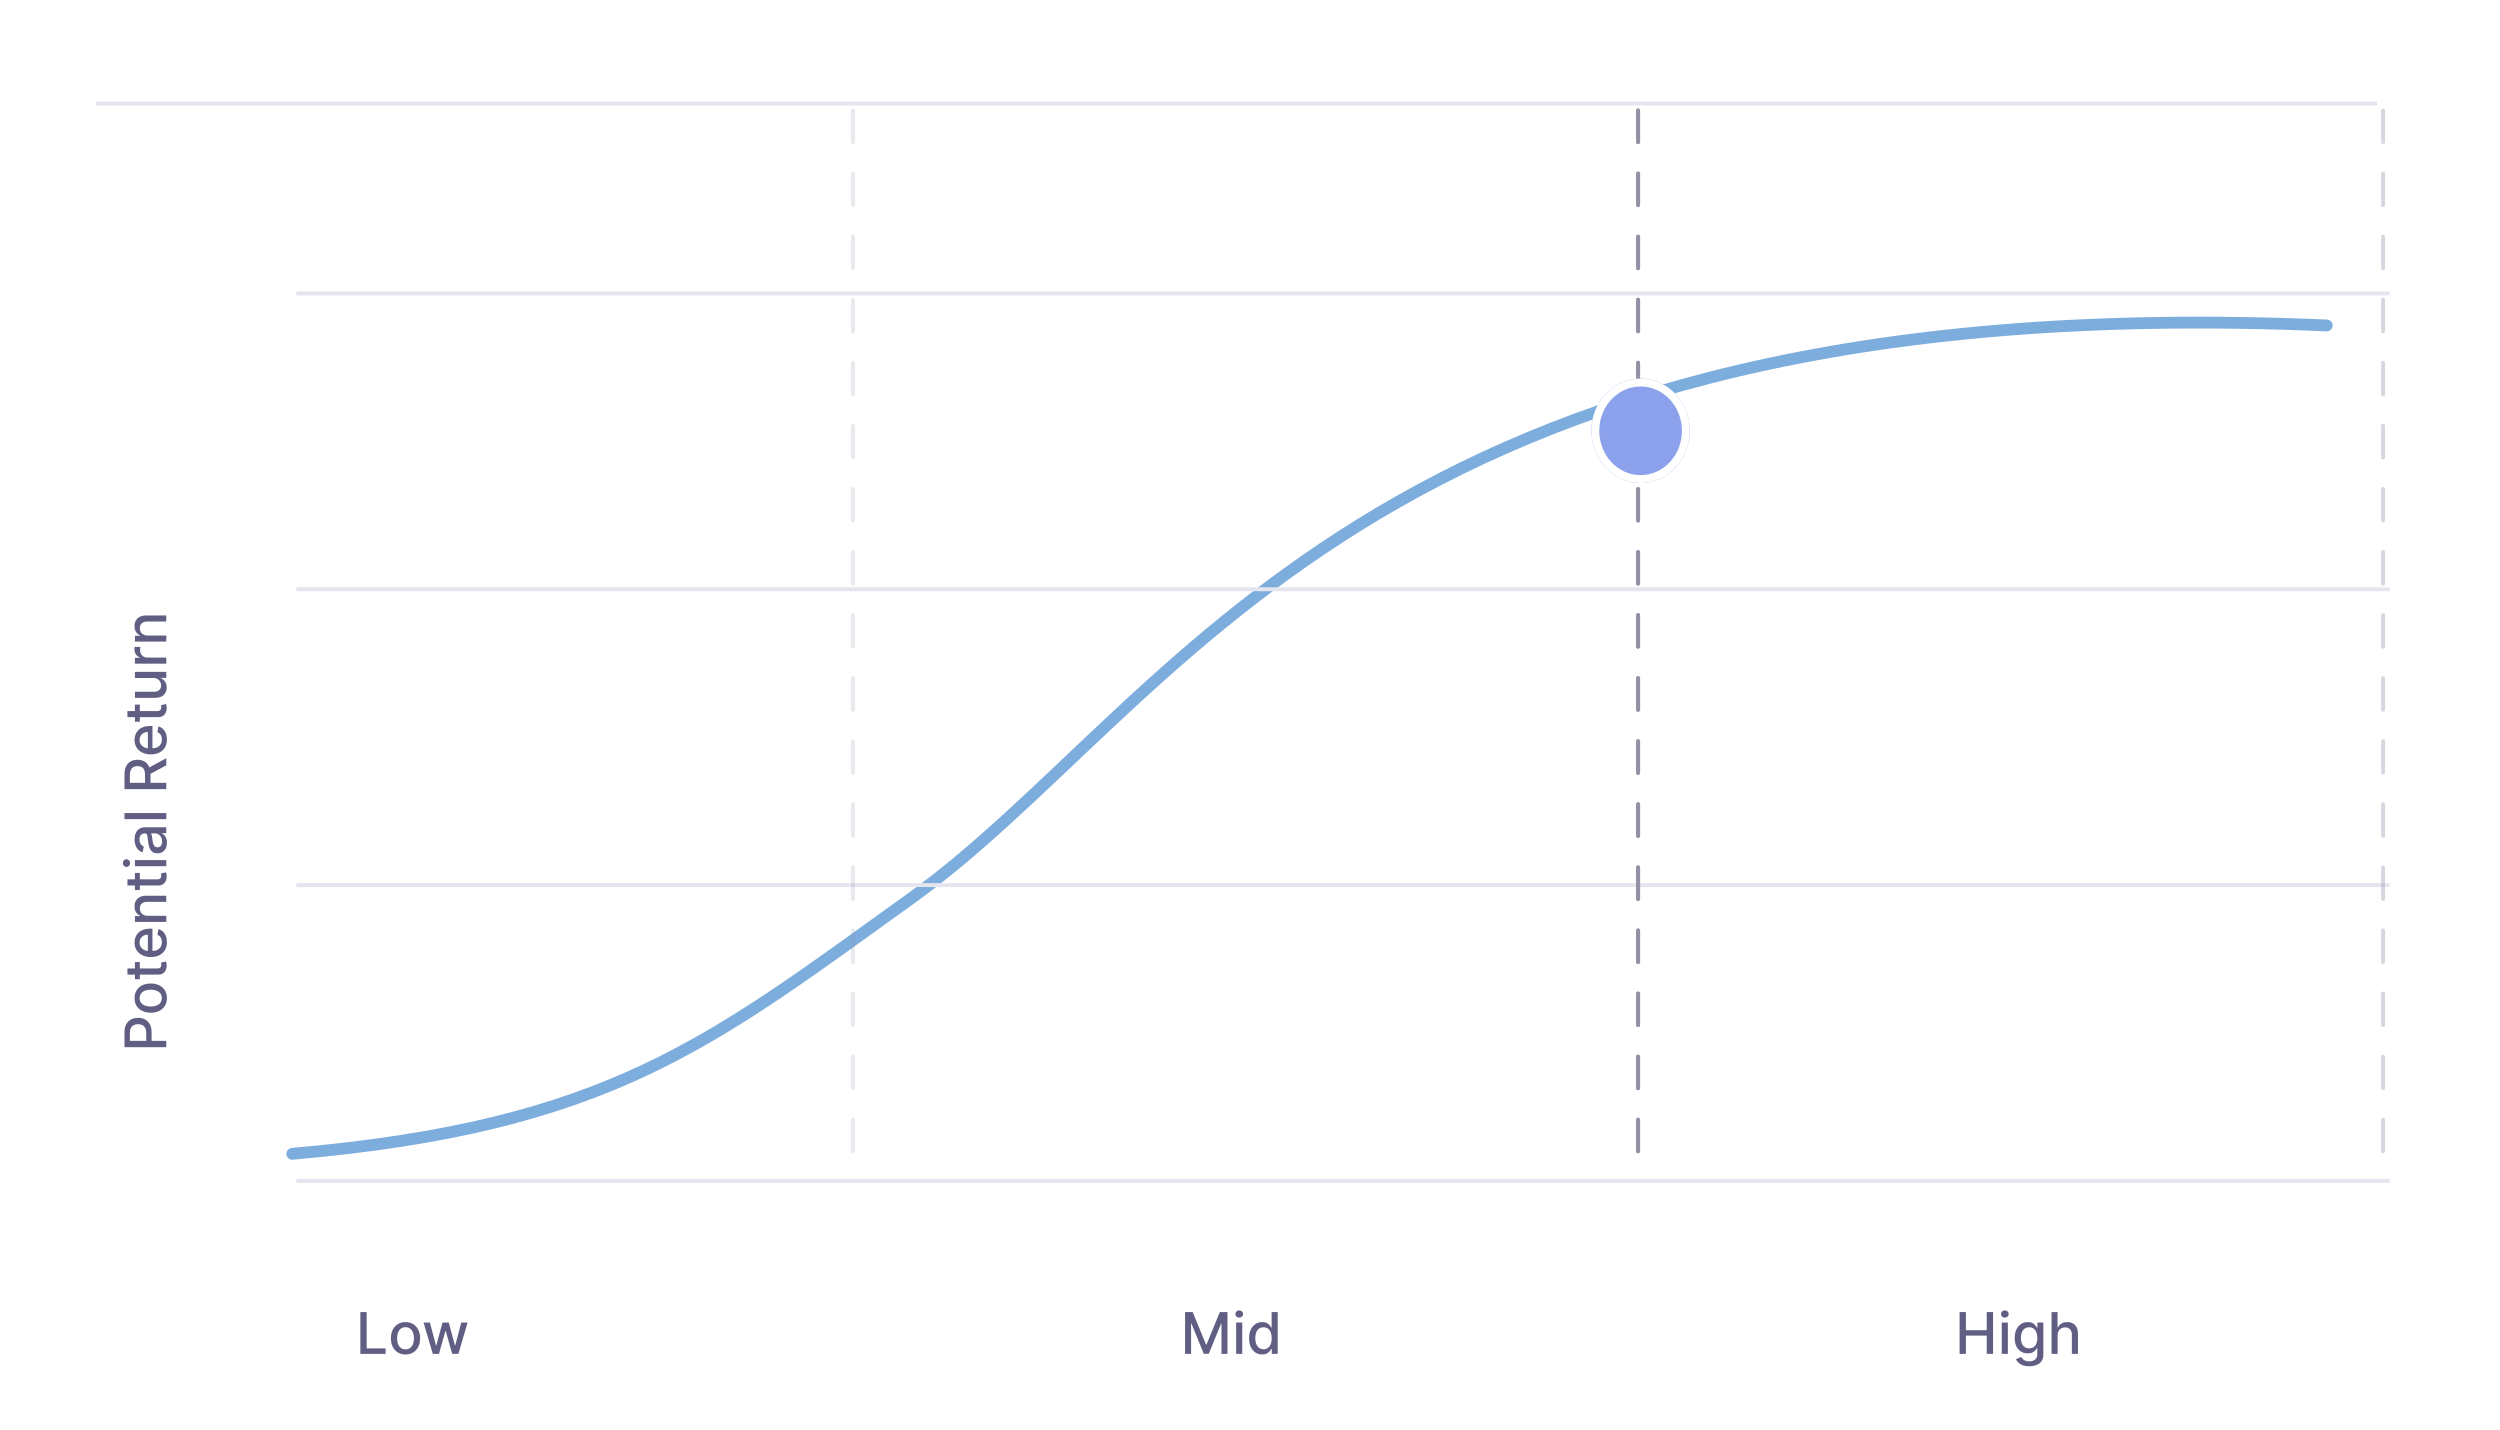 <svg width="696" height="398" viewBox="0 0 696 398" fill="none" xmlns="http://www.w3.org/2000/svg">
<g clip-path="url(#clip0_3955_12124)">
<rect x="0.707" y="0.451" width="695.156" height="397.088" rx="21.945" fill="white"/>
<path d="M100.325 376.912V365.276H102.081V375.401H107.353V376.912H100.325ZM112.896 377.088C112.078 377.088 111.364 376.901 110.754 376.526C110.144 376.151 109.671 375.626 109.333 374.952C108.996 374.278 108.828 373.49 108.828 372.588C108.828 371.683 108.996 370.891 109.333 370.213C109.671 369.535 110.144 369.009 110.754 368.634C111.364 368.259 112.078 368.071 112.896 368.071C113.714 368.071 114.428 368.259 115.038 368.634C115.648 369.009 116.121 369.535 116.458 370.213C116.796 370.891 116.964 371.683 116.964 372.588C116.964 373.49 116.796 374.278 116.458 374.952C116.121 375.626 115.648 376.151 115.038 376.526C114.428 376.901 113.714 377.088 112.896 377.088ZM112.902 375.662C113.432 375.662 113.871 375.522 114.22 375.242C114.568 374.961 114.826 374.588 114.992 374.122C115.163 373.656 115.248 373.143 115.248 372.583C115.248 372.026 115.163 371.514 114.992 371.048C114.826 370.579 114.568 370.202 114.22 369.918C113.871 369.634 113.432 369.492 112.902 369.492C112.367 369.492 111.924 369.634 111.572 369.918C111.224 370.202 110.964 370.579 110.794 371.048C110.627 371.514 110.544 372.026 110.544 372.583C110.544 373.143 110.627 373.656 110.794 374.122C110.964 374.588 111.224 374.961 111.572 375.242C111.924 375.522 112.367 375.662 112.902 375.662ZM120.487 376.912L117.919 368.185H119.674L121.385 374.594H121.47L123.186 368.185H124.941L126.646 374.566H126.731L128.43 368.185H130.186L127.623 376.912H125.89L124.117 370.611H123.987L122.214 376.912H120.487Z" fill="#615E83"/>
<path d="M329.922 365.276H332.053L335.757 374.321H335.894L339.598 365.276H341.729V376.912H340.059V368.492H339.951L336.519 376.895H335.132L331.701 368.486H331.593V376.912H329.922V365.276ZM344.145 376.912V368.185H345.844V376.912H344.145ZM345.003 366.838C344.708 366.838 344.454 366.74 344.242 366.543C344.033 366.342 343.929 366.103 343.929 365.827C343.929 365.547 344.033 365.308 344.242 365.111C344.454 364.91 344.708 364.81 345.003 364.81C345.299 364.81 345.55 364.91 345.759 365.111C345.971 365.308 346.077 365.547 346.077 365.827C346.077 366.103 345.971 366.342 345.759 366.543C345.55 366.74 345.299 366.838 345.003 366.838ZM351.397 377.083C350.692 377.083 350.063 376.903 349.51 376.543C348.961 376.179 348.529 375.662 348.215 374.992C347.904 374.317 347.749 373.509 347.749 372.566C347.749 371.622 347.906 370.816 348.22 370.145C348.539 369.475 348.974 368.961 349.527 368.605C350.08 368.249 350.707 368.071 351.408 368.071C351.95 368.071 352.385 368.162 352.715 368.344C353.048 368.522 353.306 368.73 353.488 368.969C353.673 369.208 353.817 369.418 353.919 369.6H354.022V365.276H355.72V376.912H354.061V375.554H353.919C353.817 375.74 353.669 375.952 353.476 376.191C353.287 376.429 353.025 376.637 352.692 376.816C352.359 376.994 351.927 377.083 351.397 377.083ZM351.772 375.634C352.26 375.634 352.673 375.505 353.01 375.247C353.351 374.986 353.609 374.624 353.783 374.162C353.961 373.7 354.05 373.162 354.05 372.548C354.05 371.942 353.963 371.412 353.789 370.958C353.614 370.503 353.359 370.149 353.022 369.895C352.684 369.641 352.268 369.514 351.772 369.514C351.26 369.514 350.834 369.647 350.493 369.912C350.152 370.177 349.895 370.539 349.72 370.997C349.55 371.456 349.465 371.973 349.465 372.548C349.465 373.132 349.552 373.656 349.726 374.122C349.9 374.588 350.158 374.958 350.499 375.23C350.844 375.499 351.268 375.634 351.772 375.634Z" fill="#615E83"/>
<path d="M545.552 376.912V365.276H547.307V370.333H553.109V365.276H554.87V376.912H553.109V371.838H547.307V376.912H545.552ZM557.29 376.912V368.185H558.989V376.912H557.29ZM558.148 366.838C557.853 366.838 557.599 366.74 557.387 366.543C557.179 366.342 557.075 366.103 557.075 365.827C557.075 365.547 557.179 365.308 557.387 365.111C557.599 364.91 557.853 364.81 558.148 364.81C558.444 364.81 558.696 364.91 558.904 365.111C559.116 365.308 559.222 365.547 559.222 365.827C559.222 366.103 559.116 366.342 558.904 366.543C558.696 366.74 558.444 366.838 558.148 366.838ZM564.934 380.367C564.241 380.367 563.644 380.276 563.144 380.094C562.648 379.912 562.243 379.672 561.928 379.372C561.614 379.073 561.379 378.745 561.224 378.389L562.684 377.787C562.786 377.954 562.923 378.13 563.093 378.316C563.267 378.505 563.502 378.666 563.798 378.798C564.097 378.931 564.481 378.997 564.951 378.997C565.595 378.997 566.127 378.84 566.548 378.526C566.968 378.215 567.178 377.719 567.178 377.037V375.321H567.07C566.968 375.507 566.82 375.713 566.627 375.941C566.438 376.168 566.176 376.365 565.843 376.531C565.51 376.698 565.076 376.781 564.542 376.781C563.852 376.781 563.231 376.62 562.678 376.298C562.129 375.973 561.693 375.494 561.371 374.861C561.053 374.225 560.894 373.442 560.894 372.514C560.894 371.586 561.051 370.791 561.366 370.128C561.684 369.465 562.12 368.958 562.673 368.605C563.226 368.249 563.852 368.071 564.553 368.071C565.095 368.071 565.532 368.162 565.866 368.344C566.199 368.522 566.459 368.73 566.644 368.969C566.834 369.208 566.979 369.418 567.082 369.6H567.207V368.185H568.871V377.105C568.871 377.855 568.697 378.471 568.349 378.952C568 379.433 567.529 379.789 566.934 380.02C566.343 380.251 565.676 380.367 564.934 380.367ZM564.917 375.372C565.406 375.372 565.818 375.259 566.156 375.031C566.496 374.8 566.754 374.471 566.928 374.043C567.106 373.611 567.195 373.094 567.195 372.492C567.195 371.905 567.108 371.387 566.934 370.941C566.76 370.494 566.504 370.145 566.167 369.895C565.83 369.641 565.413 369.514 564.917 369.514C564.406 369.514 563.979 369.647 563.638 369.912C563.298 370.173 563.04 370.53 562.866 370.98C562.695 371.431 562.61 371.935 562.61 372.492C562.61 373.064 562.697 373.566 562.871 373.997C563.046 374.429 563.303 374.766 563.644 375.009C563.989 375.251 564.413 375.372 564.917 375.372ZM572.849 371.73V376.912H571.15V365.276H572.826V369.605H572.934C573.138 369.136 573.451 368.762 573.871 368.486C574.292 368.209 574.841 368.071 575.519 368.071C576.118 368.071 576.64 368.194 577.087 368.441C577.538 368.687 577.887 369.054 578.133 369.543C578.383 370.028 578.508 370.634 578.508 371.361V376.912H576.809V371.566C576.809 370.925 576.644 370.429 576.315 370.077C575.985 369.721 575.527 369.543 574.94 369.543C574.538 369.543 574.178 369.628 573.86 369.798C573.546 369.969 573.298 370.219 573.116 370.548C572.938 370.874 572.849 371.268 572.849 371.73Z" fill="#615E83"/>
<path d="M46.293 291.538L34.657 291.538L34.657 287.39C34.657 286.485 34.821 285.735 35.151 285.14C35.48 284.546 35.931 284.1 36.503 283.805C37.071 283.51 37.712 283.362 38.424 283.362C39.14 283.362 39.783 283.511 40.355 283.811C40.924 284.106 41.374 284.553 41.708 285.152C42.037 285.746 42.202 286.494 42.202 287.396L42.202 290.248L40.713 290.248L40.713 287.555C40.713 286.983 40.615 286.519 40.418 286.163C40.217 285.807 39.944 285.546 39.6 285.379C39.255 285.212 38.863 285.129 38.424 285.129C37.984 285.129 37.594 285.212 37.253 285.379C36.912 285.546 36.645 285.809 36.452 286.169C36.259 286.525 36.162 286.994 36.162 287.578L36.162 289.782L46.293 289.782L46.293 291.538ZM46.469 277.873C46.469 278.691 46.282 279.405 45.907 280.015C45.532 280.625 45.007 281.099 44.333 281.436C43.658 281.773 42.871 281.941 41.969 281.941C41.064 281.941 40.272 281.773 39.594 281.436C38.916 281.099 38.39 280.625 38.015 280.015C37.64 279.405 37.452 278.691 37.452 277.873C37.452 277.055 37.64 276.341 38.015 275.731C38.39 275.121 38.916 274.648 39.594 274.311C40.272 273.974 41.064 273.805 41.969 273.805C42.871 273.805 43.658 273.974 44.333 274.311C45.007 274.648 45.532 275.121 45.907 275.731C46.282 276.341 46.469 277.055 46.469 277.873ZM45.043 277.868C45.043 277.337 44.903 276.898 44.623 276.549C44.342 276.201 43.969 275.943 43.503 275.777C43.037 275.606 42.524 275.521 41.963 275.521C41.407 275.521 40.895 275.606 40.429 275.777C39.96 275.943 39.583 276.201 39.299 276.549C39.015 276.898 38.873 277.337 38.873 277.868C38.873 278.402 39.015 278.845 39.299 279.197C39.583 279.546 39.96 279.805 40.429 279.975C40.895 280.142 41.407 280.225 41.963 280.225C42.524 280.225 43.037 280.142 43.503 279.975C43.969 279.805 44.342 279.546 44.623 279.197C44.903 278.845 45.043 278.402 45.043 277.868ZM37.566 267.835L38.929 267.835L38.929 272.602L37.566 272.602L37.566 267.835ZM35.475 271.324L35.475 269.625L43.73 269.625C44.06 269.625 44.308 269.575 44.475 269.477C44.638 269.378 44.749 269.252 44.81 269.096C44.867 268.937 44.895 268.765 44.895 268.579C44.895 268.443 44.886 268.324 44.867 268.221C44.848 268.119 44.833 268.039 44.821 267.983L46.225 267.676C46.263 267.774 46.3 267.914 46.338 268.096C46.38 268.278 46.403 268.505 46.407 268.778C46.414 269.225 46.335 269.642 46.168 270.028C46.001 270.414 45.744 270.727 45.395 270.966C45.047 271.204 44.609 271.324 44.083 271.324L35.475 271.324ZM46.469 262.288C46.469 263.148 46.285 263.888 45.918 264.51C45.547 265.127 45.026 265.604 44.355 265.941C43.681 266.275 42.892 266.441 41.986 266.441C41.092 266.441 40.304 266.275 39.623 265.941C38.941 265.604 38.408 265.135 38.026 264.532C37.643 263.926 37.452 263.218 37.452 262.407C37.452 261.915 37.533 261.438 37.696 260.975C37.859 260.513 38.115 260.099 38.463 259.731C38.812 259.364 39.265 259.074 39.821 258.862C40.374 258.65 41.047 258.544 41.838 258.544L42.441 258.544L42.441 265.481L41.168 265.481L41.168 260.208C40.721 260.208 40.325 260.299 39.98 260.481C39.632 260.663 39.357 260.919 39.157 261.248C38.956 261.574 38.855 261.957 38.855 262.396C38.855 262.873 38.973 263.29 39.208 263.646C39.439 263.998 39.742 264.271 40.117 264.464C40.488 264.654 40.892 264.748 41.327 264.748L42.321 264.748C42.905 264.748 43.401 264.646 43.81 264.441C44.219 264.233 44.532 263.943 44.748 263.572C44.96 263.201 45.066 262.767 45.066 262.271C45.066 261.949 45.02 261.655 44.929 261.39C44.835 261.125 44.694 260.896 44.509 260.703C44.323 260.51 44.094 260.362 43.821 260.26L44.111 258.652C44.585 258.78 44.999 259.011 45.355 259.345C45.708 259.674 45.982 260.089 46.179 260.589C46.373 261.085 46.469 261.652 46.469 262.288ZM41.111 254.96L46.293 254.96L46.293 256.659L37.566 256.659L37.566 255.028L38.986 255.028L38.986 254.92C38.524 254.719 38.153 254.405 37.873 253.977C37.592 253.545 37.452 253.002 37.452 252.346C37.452 251.752 37.577 251.231 37.827 250.784C38.073 250.337 38.441 249.99 38.929 249.744C39.418 249.498 40.022 249.375 40.742 249.375L46.293 249.375L46.293 251.074L40.946 251.074C40.314 251.074 39.819 251.238 39.463 251.568C39.104 251.897 38.924 252.35 38.924 252.926C38.924 253.32 39.009 253.67 39.179 253.977C39.35 254.28 39.6 254.52 39.929 254.699C40.255 254.873 40.649 254.96 41.111 254.96ZM37.566 243.022L38.929 243.022L38.929 247.789L37.566 247.789L37.566 243.022ZM35.475 246.511L35.475 244.812L43.73 244.812C44.06 244.812 44.308 244.763 44.475 244.664C44.638 244.566 44.749 244.439 44.81 244.284C44.867 244.125 44.895 243.952 44.895 243.767C44.895 243.63 44.886 243.511 44.867 243.409C44.848 243.306 44.833 243.227 44.821 243.17L46.225 242.863C46.263 242.962 46.3 243.102 46.338 243.284C46.38 243.466 46.403 243.693 46.407 243.966C46.414 244.413 46.335 244.829 46.168 245.216C46.001 245.602 45.744 245.914 45.395 246.153C45.047 246.392 44.609 246.511 44.083 246.511L35.475 246.511ZM46.293 241.143L37.566 241.143L37.566 239.444L46.293 239.444L46.293 241.143ZM36.219 240.285C36.219 240.581 36.121 240.834 35.924 241.047C35.723 241.255 35.484 241.359 35.208 241.359C34.927 241.359 34.689 241.255 34.492 241.047C34.291 240.834 34.191 240.581 34.191 240.285C34.191 239.99 34.291 239.738 34.492 239.529C34.689 239.317 34.927 239.211 35.208 239.211C35.484 239.211 35.723 239.317 35.924 239.529C36.121 239.738 36.219 239.99 36.219 240.285ZM46.486 234.619C46.486 235.172 46.384 235.672 46.179 236.119C45.971 236.566 45.67 236.92 45.276 237.181C44.882 237.439 44.399 237.568 43.827 237.568C43.335 237.568 42.929 237.473 42.611 237.284C42.293 237.094 42.041 236.839 41.855 236.517C41.67 236.195 41.53 235.835 41.435 235.437C41.34 235.039 41.268 234.634 41.219 234.221C41.158 233.699 41.109 233.274 41.071 232.949C41.03 232.623 40.963 232.386 40.873 232.238C40.782 232.091 40.634 232.017 40.429 232.017L40.39 232.017C39.893 232.017 39.509 232.157 39.236 232.437C38.963 232.714 38.827 233.127 38.827 233.676C38.827 234.248 38.954 234.699 39.208 235.028C39.458 235.354 39.736 235.579 40.043 235.704L39.679 237.301C39.149 237.111 38.721 236.835 38.395 236.471C38.066 236.104 37.827 235.681 37.679 235.204C37.528 234.727 37.452 234.225 37.452 233.699C37.452 233.35 37.494 232.981 37.577 232.591C37.657 232.197 37.804 231.829 38.02 231.488C38.236 231.144 38.545 230.861 38.946 230.642C39.344 230.422 39.861 230.312 40.498 230.312L46.293 230.312L46.293 231.971L45.1 231.971L45.1 232.039C45.319 232.149 45.535 232.314 45.748 232.534C45.96 232.753 46.136 233.036 46.276 233.38C46.416 233.725 46.486 234.138 46.486 234.619ZM45.123 234.25C45.123 233.78 45.03 233.378 44.844 233.045C44.658 232.708 44.416 232.452 44.117 232.278C43.814 232.1 43.49 232.011 43.145 232.011L42.02 232.011C42.081 232.072 42.138 232.189 42.191 232.363C42.24 232.534 42.283 232.729 42.321 232.949C42.355 233.168 42.388 233.382 42.418 233.591C42.444 233.799 42.467 233.973 42.486 234.113C42.528 234.443 42.598 234.744 42.696 235.017C42.795 235.286 42.937 235.502 43.123 235.664C43.304 235.824 43.547 235.903 43.85 235.903C44.27 235.903 44.588 235.748 44.804 235.437C45.017 235.127 45.123 234.731 45.123 234.25ZM34.657 226.35L46.293 226.35L46.293 228.049L34.657 228.049L34.657 226.35ZM46.293 219.694L34.657 219.694L34.657 215.547C34.657 214.645 34.812 213.897 35.123 213.302C35.433 212.704 35.863 212.257 36.412 211.961C36.958 211.666 37.588 211.518 38.304 211.518C39.017 211.518 39.643 211.668 40.185 211.967C40.723 212.262 41.142 212.709 41.441 213.308C41.74 213.903 41.89 214.651 41.89 215.552L41.89 218.694L40.378 218.694L40.378 215.711C40.378 215.143 40.297 214.681 40.134 214.325C39.971 213.965 39.734 213.702 39.424 213.535C39.113 213.368 38.74 213.285 38.304 213.285C37.865 213.285 37.484 213.37 37.162 213.541C36.84 213.708 36.594 213.971 36.424 214.331C36.249 214.687 36.162 215.154 36.162 215.734L36.162 217.939L46.293 217.939L46.293 219.694ZM41.043 213.95L46.293 211.075L46.293 213.075L41.043 215.893L41.043 213.95ZM46.469 205.866C46.469 206.726 46.285 207.466 45.918 208.088C45.547 208.705 45.026 209.182 44.355 209.52C43.681 209.853 42.892 210.02 41.986 210.02C41.092 210.02 40.304 209.853 39.623 209.52C38.941 209.182 38.408 208.713 38.026 208.11C37.643 207.504 37.452 206.796 37.452 205.985C37.452 205.493 37.533 205.016 37.696 204.554C37.859 204.092 38.115 203.677 38.463 203.309C38.812 202.942 39.265 202.652 39.821 202.44C40.374 202.228 41.047 202.122 41.838 202.122L42.441 202.122L42.441 209.059L41.168 209.059L41.168 203.787C40.721 203.787 40.325 203.877 39.98 204.059C39.632 204.241 39.357 204.497 39.157 204.826C38.956 205.152 38.855 205.535 38.855 205.974C38.855 206.451 38.973 206.868 39.208 207.224C39.439 207.576 39.742 207.849 40.117 208.042C40.488 208.232 40.892 208.326 41.327 208.326L42.321 208.326C42.905 208.326 43.401 208.224 43.81 208.02C44.219 207.811 44.532 207.521 44.748 207.15C44.96 206.779 45.066 206.345 45.066 205.849C45.066 205.527 45.02 205.234 44.929 204.968C44.835 204.703 44.694 204.474 44.509 204.281C44.323 204.088 44.094 203.94 43.821 203.838L44.111 202.23C44.585 202.359 44.999 202.59 45.355 202.923C45.708 203.252 45.982 203.667 46.179 204.167C46.373 204.663 46.469 205.23 46.469 205.866ZM37.566 196.163L38.929 196.163L38.929 200.93L37.566 200.93L37.566 196.163ZM35.475 199.652L35.475 197.953L43.73 197.953C44.06 197.953 44.308 197.904 44.475 197.805C44.638 197.707 44.749 197.58 44.81 197.424C44.867 197.265 44.895 197.093 44.895 196.907C44.895 196.771 44.886 196.652 44.867 196.549C44.848 196.447 44.833 196.368 44.821 196.311L46.225 196.004C46.263 196.102 46.3 196.243 46.338 196.424C46.38 196.606 46.403 196.833 46.407 197.106C46.414 197.553 46.335 197.97 46.168 198.356C46.001 198.743 45.744 199.055 45.395 199.294C45.047 199.532 44.609 199.652 44.083 199.652L35.475 199.652ZM42.674 188.755L37.566 188.755L37.566 187.051L46.293 187.051L46.293 188.721L44.782 188.721L44.782 188.812C45.248 189.013 45.636 189.335 45.946 189.778C46.253 190.217 46.407 190.765 46.407 191.42C46.407 191.981 46.283 192.477 46.037 192.909C45.787 193.337 45.418 193.674 44.929 193.92C44.441 194.163 43.837 194.284 43.117 194.284L37.566 194.284L37.566 192.585L42.912 192.585C43.507 192.585 43.98 192.42 44.333 192.091C44.685 191.761 44.861 191.333 44.861 190.806C44.861 190.488 44.782 190.172 44.623 189.858C44.463 189.539 44.223 189.276 43.901 189.068C43.579 188.856 43.17 188.752 42.674 188.755ZM46.293 184.768L37.566 184.768L37.566 183.126L38.952 183.126L38.952 183.035C38.482 182.876 38.113 182.596 37.844 182.194C37.571 181.789 37.435 181.331 37.435 180.819C37.435 180.713 37.439 180.588 37.446 180.444C37.454 180.297 37.463 180.181 37.475 180.098L39.1 180.098C39.081 180.166 39.06 180.287 39.037 180.461C39.011 180.636 38.998 180.81 38.998 180.984C38.998 181.386 39.083 181.743 39.253 182.058C39.42 182.368 39.653 182.615 39.952 182.797C40.248 182.978 40.585 183.069 40.963 183.069L46.293 183.069L46.293 184.768ZM41.111 176.929L46.293 176.929L46.293 178.627L37.566 178.627L37.566 176.997L38.986 176.997L38.986 176.889C38.524 176.688 38.153 176.374 37.873 175.946C37.592 175.514 37.452 174.97 37.452 174.315C37.452 173.72 37.577 173.199 37.827 172.752C38.073 172.306 38.441 171.959 38.929 171.713C39.418 171.466 40.022 171.343 40.742 171.343L46.293 171.343L46.293 173.042L40.946 173.042C40.314 173.042 39.819 173.207 39.463 173.537C39.104 173.866 38.924 174.319 38.924 174.895C38.924 175.288 39.009 175.639 39.179 175.946C39.35 176.249 39.6 176.489 39.929 176.667C40.255 176.842 40.649 176.929 41.111 176.929Z" fill="#615E83"/>
<path d="M81.375 321.222C169.545 313.501 197.463 290.473 253.547 250.175C327.872 196.771 381.27 79.026 647.761 90.607" stroke="#7DADDD" stroke-width="3.292" stroke-linecap="round"/>
<line x1="82.931" y1="81.692" x2="664.873" y2="81.692" stroke="#E5E5EF" stroke-width="1.097" stroke-linecap="round"/>
<line x1="82.931" y1="164.049" x2="664.873" y2="164.049" stroke="#E5E5EF" stroke-width="1.097" stroke-linecap="round"/>
<line x1="82.931" y1="246.406" x2="664.873" y2="246.406" stroke="#E5E5EF" stroke-width="1.097" stroke-linecap="round"/>
<line x1="82.931" y1="328.764" x2="664.873" y2="328.764" stroke="#E5E5EF" stroke-width="1.097" stroke-linecap="round"/>
<path d="M456.047 30.768L456.047 328.672" stroke="#9291A5" stroke-width="1.097" stroke-linecap="round" stroke-dasharray="8.78 8.78"/>
<path d="M456.047 30.768L456.047 328.672" stroke="#9291A5" stroke-width="1.097" stroke-linecap="round" stroke-dasharray="8.78 8.78"/>
<g filter="url(#filter0_d_3955_12124)">
<ellipse cx="456.74" cy="111.158" rx="13.701" ry="14.537" fill="#8BA1EC"/>
<path d="M469.344 111.158C469.344 118.643 463.641 124.598 456.74 124.598C449.84 124.598 444.136 118.643 444.136 111.158C444.136 103.673 449.84 97.718 456.74 97.718C463.641 97.718 469.344 103.673 469.344 111.158Z" stroke="white" stroke-width="2.195"/>
</g>
<path d="M663.453 30.768L663.453 328.672" stroke="#9291A5" stroke-opacity="0.2" stroke-width="1.097" stroke-linecap="round" stroke-dasharray="8.78 8.78"/>
<path d="M663.453 30.768L663.453 328.672" stroke="#9291A5" stroke-opacity="0.2" stroke-width="1.097" stroke-linecap="round" stroke-dasharray="8.78 8.78"/>
<path d="M237.469 30.768L237.469 328.672" stroke="#9291A5" stroke-opacity="0.2" stroke-width="1.097" stroke-linecap="round" stroke-dasharray="8.78 8.78"/>
<path d="M26.68 28.838L661.816 28.838" stroke="#E5E5EF" stroke-width="1.097"/>
</g>
<defs>
<filter id="filter0_d_3955_12124" x="434.261" y="96.621" width="44.959" height="46.63" filterUnits="userSpaceOnUse" color-interpolation-filters="sRGB">
<feFlood flood-opacity="0" result="BackgroundImageFix"/>
<feColorMatrix in="SourceAlpha" type="matrix" values="0 0 0 0 0 0 0 0 0 0 0 0 0 0 0 0 0 0 127 0" result="hardAlpha"/>
<feOffset dy="8.778"/>
<feGaussianBlur stdDeviation="4.389"/>
<feComposite in2="hardAlpha" operator="out"/>
<feColorMatrix type="matrix" values="0 0 0 0 0.051 0 0 0 0 0.039 0 0 0 0 0.173 0 0 0 0.08 0"/>
<feBlend mode="normal" in2="BackgroundImageFix" result="effect1_dropShadow_3955_12124"/>
<feBlend mode="normal" in="SourceGraphic" in2="effect1_dropShadow_3955_12124" result="shape"/>
</filter>
<clipPath id="clip0_3955_12124">
<rect width="695.156" height="397.088" fill="white" transform="translate(0.707 0.451)"/>
</clipPath>
</defs>
</svg>
